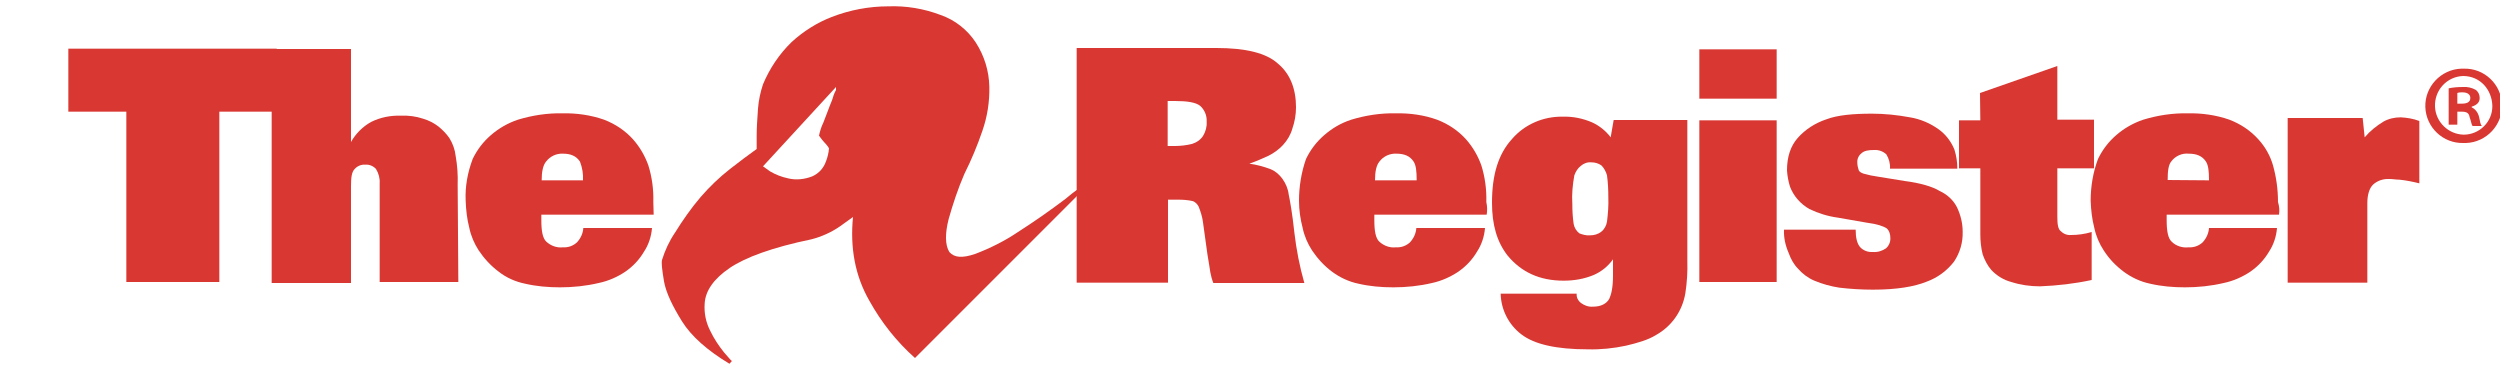 <?xml version="1.0" encoding="utf-8"?>
<!-- Generator: Adobe Illustrator 25.0.1, SVG Export Plug-In . SVG Version: 6.00 Build 0)  -->
<svg version="1.0" id="Layer_1" xmlns="http://www.w3.org/2000/svg" xmlns:xlink="http://www.w3.org/1999/xlink" x="0px" y="0px"
	 viewBox="85 225 750 110" style="enable-background:new 0 0 750 110;" xml:space="preserve" fill="#D93732">
<style type="text/css">
	.st0{fill:none;}
</style>
<path d="M404.6,284.7c-4.5,3.4-9.2,6.7-14.2,9.9c-4,2.7-8.4,4.9-12.9,6.6c-3.9,1.3-6.2,1.1-7.7-0.6c-1.3-2.1-1.3-5.6-0.2-9.9
	c1.3-4.6,2.8-9.1,4.7-13.5c2.1-4.2,3.9-8.5,5.4-12.9c1.5-4.3,2.2-8.8,2.1-13.3c-0.1-4.7-1.5-9.3-4.1-13.3c-2.5-3.8-6.2-6.7-10.5-8.2
	c-5-1.9-10.3-2.8-15.7-2.6c-5.8,0-11.6,1.1-17,3.2c-4.4,1.7-8.5,4.3-12,7.5c-3.7,3.6-6.6,7.9-8.6,12.7c-0.8,2.4-1.3,4.8-1.5,7.3
	c-0.2,3-0.4,5.6-0.4,8.2v3.9c-2.4,1.7-4.9,3.6-8,6c-3.2,2.5-6.1,5.3-8.8,8.4c-2.9,3.4-5.4,7-7.7,10.7c-1.7,2.5-3,5.3-3.9,8.2
	c-0.2,0.9,0,2.8,0.6,6.4c0.6,3.4,2.6,7.5,5.4,12s7.7,8.8,14.2,12.7c0,0,0.2,0,0.4-0.4l0.4-0.4c-0.2,0-0.9-0.9-2.4-2.6
	c-1.6-2-3-4.1-4.1-6.4c-1.3-2.5-1.9-5.3-1.7-8.2c0.2-3.9,2.8-7.5,7.5-10.7s12.9-6.2,24.5-8.6c3.1-0.8,6-2.1,8.6-3.9
	c2.4-1.7,3.6-2.6,3.9-2.8c-0.9,9.2,0.6,17.6,4.9,25.1c3.6,6.5,8.2,12.3,13.7,17.2l53.5-53.5v-0.2
	C410.1,280.4,407.3,282.4,404.6,284.7z M334.6,255.1c-0.9,2.1-1.7,4.5-2.6,6.7c-0.6,1.2-1,2.5-1.3,3.9c0.2,0.2,0.6,0.9,1.5,1.9
	c0.6,0.6,1.1,1.2,1.5,1.9c-0.1,1.3-0.4,2.6-0.9,3.9c-0.7,2-2.1,3.6-4.1,4.5c-2.3,0.9-4.9,1.2-7.3,0.6c-1.9-0.4-3.7-1.1-5.4-2.1
	c-1.3-0.9-2.1-1.5-2.1-1.5l21.9-23.8v0.9C335.3,252.9,334.9,254,334.6,255.1z"/>
<path d="M824.1,245.6c6.2-0.2,11.3,4.7,11.5,10.8s-4.7,11.3-10.8,11.5c-0.2,0-0.4,0-0.7,0c-6.2,0.2-11.3-4.7-11.5-10.8
	s4.7-11.3,10.8-11.5C823.7,245.6,823.9,245.6,824.1,245.6z M823.9,247.8c-4.9,0.2-8.6,4.3-8.4,9.2c0.2,4.6,4,8.3,8.6,8.4
	c4.7,0,8.6-3.8,8.6-8.5c0-0.1,0-0.2,0-0.3C832.5,251.9,829.1,247.8,823.9,247.8z M822.2,262.4h-2.6v-10.9c1.4-0.3,2.9-0.4,4.3-0.4
	c1.3-0.1,2.7,0.2,3.9,0.9c0.7,0.6,1.1,1.4,1.1,2.4c0,1.3-0.8,2.1-2.4,2.6v0.2c1.1,0.5,1.9,1.6,2.2,2.8c0.4,1.7,0.4,2.4,0.9,2.8h-2.8
	c-0.4-0.4-0.4-1.3-0.9-2.6c-0.2-1.3-0.9-1.7-2.4-1.7h-1.3L822.2,262.4z M822.2,256.1h1.3c1.5,0,2.6-0.4,2.6-1.7
	c0-1.1-0.9-1.7-2.4-1.7c-0.5,0-1,0-1.5,0.2L822.2,256.1z"/>
<path d="M105.5,239.6H168v18.9h-17.2v51.1h-27.9v-51.1h-17.4V239.6z"/>
<path d="M222.5,309.6h-23.6V280c0.1-1.5-0.3-3-1.1-4.3c-0.8-0.9-2-1.4-3.2-1.3c-1.2-0.1-2.4,0.4-3.2,1.3c-0.9,0.9-1.1,2.6-1.1,5.2
	v29h-23.8v-70.2h23.8v27.9c1.4-2.5,3.5-4.6,6-6c2.8-1.4,5.9-2,9-1.9c2.2-0.1,4.5,0.2,6.6,0.9c1.7,0.5,3.3,1.3,4.7,2.4
	c1.2,1,2.3,2.1,3.2,3.4c1,1.6,1.7,3.5,1.9,5.4c0.5,2.8,0.7,5.7,0.6,8.6L222.5,309.6z"/>
<path d="M281.1,289.4h-33.7v1.7c0,3.2,0.4,5.4,1.5,6.4c1.3,1.2,3.1,1.9,4.9,1.7c1.6,0.1,3.1-0.4,4.3-1.5c1.1-1.2,1.8-2.7,1.9-4.3
	h20.6c-0.2,2.5-1,5-2.4,7.1c-1.4,2.4-3.3,4.4-5.6,6c-2.4,1.6-5.1,2.8-8,3.4c-3.8,0.9-7.7,1.3-11.6,1.3c-3.5,0-7.1-0.3-10.5-1.1
	c-2.9-0.6-5.6-1.8-7.9-3.6c-2.4-1.8-4.4-4-6-6.4c-1.3-2-2.3-4.3-2.8-6.7c-0.7-2.7-1-5.4-1.1-8.2c-0.2-4.3,0.6-8.5,2.1-12.5
	c1.3-2.7,3.1-5.1,5.4-7.1c2.4-2.1,5.2-3.7,8.2-4.7c4.3-1.3,8.8-2,13.3-1.9c4.2-0.1,8.5,0.5,12.5,1.9c3.4,1.3,6.4,3.3,8.8,6
	c2,2.3,3.5,4.9,4.5,7.7c1.1,3.5,1.6,7.2,1.5,11L281.1,289.4z M259.9,279.1c0.1-1.9-0.2-3.8-0.9-5.6c-1.1-1.7-2.8-2.4-5.1-2.4
	c-2-0.1-3.9,0.8-5.1,2.4c-0.9,1.1-1.3,3-1.3,5.6H259.9z"/>
<path d="M408,239.4h41.9c8.8,0,15,1.5,18.5,4.7c3.6,3,5.4,7.5,5.4,13.1c0,2.2-0.4,4.4-1.1,6.4c-0.5,1.8-1.5,3.5-2.8,4.9
	c-1.2,1.3-2.7,2.4-4.3,3.2c-1.9,0.9-3.8,1.7-5.8,2.4c2.2,0.3,4.4,0.9,6.5,1.7c1.4,0.6,2.5,1.6,3.4,2.8c1,1.4,1.7,3,1.9,4.7
	c0.4,1.9,1.1,5.8,1.7,11.4c0.6,5.2,1.6,10.3,3,15.2H449c-0.4-1-0.7-2.1-0.9-3.2c-0.2-1.1-0.4-2.8-0.9-5.6l-1.3-9.4
	c-0.2-1.6-0.7-3.2-1.3-4.7c-0.4-0.8-1.1-1.5-1.9-1.7c-1.4-0.3-2.8-0.4-4.3-0.4h-3v24.9H408V239.4z M435.3,268.8h2.1
	c1.7,0,3.5-0.2,5.1-0.6c1.4-0.4,2.6-1.2,3.4-2.4c0.8-1.3,1.2-2.8,1.1-4.3c0.1-1.8-0.6-3.5-1.9-4.7c-1.3-1.1-3.9-1.5-7.7-1.5h-2.1
	L435.3,268.8z"/>
<path d="M531,289.4h-33.7v1.7c0,3.2,0.4,5.4,1.5,6.4c1.3,1.2,3.1,1.9,4.9,1.7c1.6,0.1,3.1-0.4,4.3-1.5c1.1-1.2,1.8-2.7,1.9-4.3h20.6
	c-0.2,2.5-1,5-2.4,7.1c-1.4,2.4-3.3,4.4-5.6,6c-2.4,1.6-5.1,2.8-7.9,3.4c-3.8,0.9-7.7,1.3-11.6,1.3c-3.5,0-7.1-0.3-10.5-1.1
	c-2.9-0.6-5.6-1.9-7.9-3.6c-2.4-1.8-4.4-4-6-6.4c-1.3-2-2.3-4.3-2.8-6.7c-0.7-2.7-1.1-5.4-1.1-8.2c0-4.2,0.7-8.5,2.1-12.5
	c1.3-2.7,3.1-5.1,5.4-7.1c2.4-2.1,5.1-3.7,8.2-4.7c4.3-1.3,8.8-2,13.3-1.9c4.2-0.1,8.5,0.5,12.4,1.9c3.4,1.3,6.4,3.3,8.8,6
	c2,2.3,3.5,4.9,4.5,7.7c1.1,3.5,1.6,7.2,1.5,11C531.2,287,531.2,288.2,531,289.4L531,289.4z M510,279.1c0-2.8-0.2-4.5-0.9-5.6
	c-1.1-1.7-2.8-2.4-5.2-2.4c-2-0.1-3.9,0.8-5.1,2.4c-0.9,1.1-1.3,3-1.3,5.6H510z"/>
<path d="M568.2,266.2l0.9-5.2h22.1v42.3c0.1,3.2-0.1,6.5-0.6,9.7c-0.9,5.3-4.1,9.9-8.8,12.5c-2.4,1.5-5.6,2.4-9,3.2
	c-3.7,0.8-7.6,1.2-11.4,1.1c-9.5,0-16.1-1.5-20-4.5c-3.8-2.9-6.1-7.4-6.2-12.2h22.8c-0.1,1.1,0.4,2.1,1.3,2.8
	c1.1,0.8,2.3,1.2,3.6,1.1c2.4,0,4.1-0.9,4.9-2.4c0.6-1.3,1.1-3.4,1.1-6.9v-4.9c-1.5,2.1-3.5,3.7-5.8,4.7c-2.9,1.2-5.9,1.7-9,1.7
	c-7.3,0-12.7-2.6-16.8-7.5c-3.2-4.1-4.7-9.2-4.7-15.9c0-8.4,1.9-14.6,6-19.1c3.8-4.4,9.4-6.8,15.2-6.7c3-0.1,6,0.5,8.8,1.7
	C564.8,262.7,566.8,264.3,568.2,266.2L568.2,266.2z M562,295.6c1.2,0,2.4-0.3,3.4-1.1c0.9-0.7,1.5-1.8,1.7-3
	c0.3-2.4,0.5-4.9,0.4-7.3c0-2.2-0.1-4.4-0.4-6.6c-0.3-1.1-0.9-2.2-1.7-3c-0.9-0.6-1.9-0.9-3-0.9c-1.2-0.1-2.3,0.3-3.2,1.1
	c-0.9,0.7-1.5,1.7-1.9,2.8c-0.5,2.8-0.8,5.7-0.6,8.6c0,2,0.1,4,0.4,6c0.2,1.1,0.8,2.1,1.7,2.8C559.8,295.4,560.9,295.7,562,295.6
	L562,295.6z"/>
<path d="M594.8,254.6v-14.8H618v14.8L594.8,254.6z M594.8,261.1H618v48.5h-23.2V261.1z"/>
<path d="M620.2,293.9h21.5c0,2.4,0.4,4.1,1.3,5.2c1,1.1,2.4,1.6,3.9,1.5c1.4,0.1,2.7-0.3,3.9-1.1c0.9-0.8,1.4-2,1.3-3.2
	c0-1-0.3-2.1-1.1-2.8c-0.9-0.6-2.8-1.3-6-1.7l-8.6-1.5c-3-0.4-5.9-1.3-8.6-2.6c-2.6-1.5-4.7-3.8-5.8-6.7c-0.5-1.6-0.8-3.3-0.9-4.9
	c0-4.1,1.1-7.3,3.2-9.7c2.3-2.6,5.3-4.5,8.6-5.6c3.4-1.3,8.2-1.7,13.7-1.7c3.8,0,7.6,0.4,11.4,1.1c3.1,0.5,6.1,1.8,8.6,3.6
	c2.1,1.5,3.7,3.6,4.7,6c0.6,1.9,0.9,3.8,0.9,5.8h-20.2c0.1-1.5-0.3-3-1.1-4.3c-1-0.9-2.3-1.4-3.7-1.3c-1.7,0-3,0.2-3.9,1.1
	c-0.8,0.7-1.2,1.7-1.1,2.8c0,0.7,0.2,1.5,0.4,2.1c0.2,0.6,0.9,0.9,1.5,1.1c1.4,0.4,2.8,0.7,4.3,0.9l8,1.3c4.7,0.6,8.4,1.7,10.5,3
	c2.2,1,4.1,2.7,5.2,4.9c1.1,2.3,1.7,4.8,1.7,7.3c0.1,3.2-0.8,6.3-2.6,9c-2.1,2.7-4.9,4.8-8.2,6c-3.7,1.5-9,2.4-16.1,2.4
	c-3.4,0-6.7-0.2-10.1-0.6c-2.6-0.4-5.1-1.1-7.5-2.1c-1.9-0.8-3.6-2.1-4.9-3.6c-1.3-1.3-2.2-3-2.8-4.7
	C620.6,298.6,620.1,296.3,620.2,293.9z"/>
<path d="M679,252.9l23.2-8.1v16.1h11v14.6h-11v14.4c0,2.4,0.2,3.9,1.1,4.5c0.8,0.8,1.9,1.2,3,1.1c2.1,0,4.2-0.3,6.2-0.9V309
	c-5.1,1.1-10.3,1.7-15.5,1.9c-2.9,0-5.8-0.4-8.6-1.3c-2.3-0.6-4.4-1.9-6-3.6c-1.2-1.4-2-3-2.6-4.7c-0.5-2-0.7-4-0.7-6v-19.8h-6.4
	v-14.4h6.4L679,252.9z"/>
<path d="M768.7,289.4H735v1.7c0,3.2,0.4,5.4,1.5,6.4c1.3,1.3,3.2,1.9,5,1.7c1.6,0.1,3.1-0.4,4.3-1.5c1.1-1.2,1.8-2.7,1.9-4.3h20.4
	c-0.2,2.5-1,5-2.4,7.1c-1.4,2.4-3.3,4.4-5.6,6c-2.4,1.6-5.1,2.8-8,3.4c-3.8,0.9-7.7,1.3-11.6,1.3c-3.5,0-7.1-0.3-10.5-1.1
	c-2.9-0.6-5.6-1.9-7.9-3.6c-2.4-1.8-4.4-3.9-6-6.4c-1.3-2-2.3-4.3-2.8-6.7c-0.7-2.7-1-5.4-1.1-8.2c0-4.2,0.7-8.5,2.2-12.5
	c1.3-2.7,3.1-5.1,5.4-7.1c2.4-2.1,5.2-3.7,8.2-4.7c4.3-1.3,8.8-2,13.3-1.9c4.2-0.1,8.5,0.5,12.5,1.9c3.4,1.3,6.4,3.3,8.8,6
	c2,2.2,3.5,4.9,4.3,7.7c1,3.6,1.5,7.2,1.5,11C768.8,286.9,768.9,288.2,768.7,289.4z M747.7,279.1c0-2.8-0.2-4.5-0.9-5.6
	c-1.1-1.7-2.8-2.4-5.2-2.4c-2-0.2-4,0.7-5.2,2.3c-0.9,1.1-1.1,3-1.1,5.6L747.7,279.1z"/>
<path d="M771.3,260.4h22.5l0.6,5.8c1.6-1.9,3.5-3.4,5.6-4.7c1.6-0.9,3.4-1.3,5.2-1.3c1.9,0.1,3.8,0.4,5.6,1.1V280
	c-2-0.5-4-0.9-6-1.1c-1.1,0-1.9-0.2-3-0.2c-1.8-0.1-3.6,0.5-4.9,1.7c-1.1,1.1-1.7,3-1.7,5.6v23.8h-23.9V260.4z"/>
<rect x="86" y="203" class="st0" width="769" height="155"/>
</svg>
